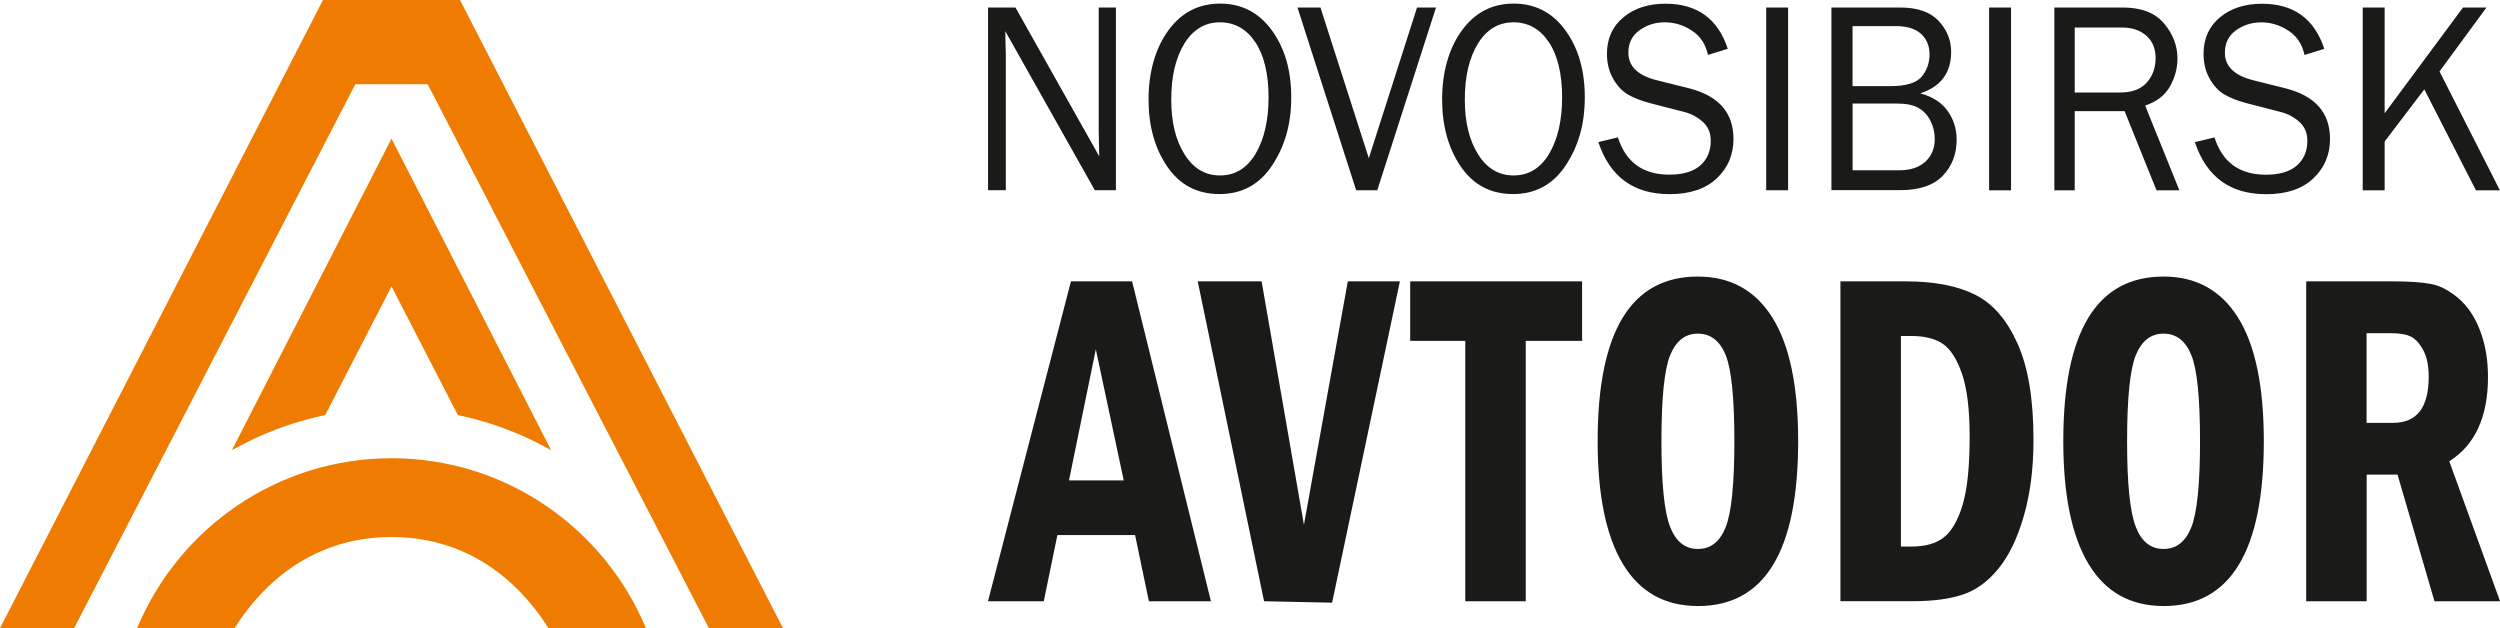 <?xml version="1.0" encoding="UTF-8"?>
<svg id="uuid-38e8bc37-8e86-40f4-b7c0-be3296b1443e" data-name="Слой 2" xmlns="http://www.w3.org/2000/svg" viewBox="0 0 499.72 125.56">
  <g id="uuid-91433b88-56bd-41a1-af45-5e1d0d2dfb05" data-name="Слой 1">
    <g>
      <path d="M129.11,125.56h-19.47c-6.97-10.93-17.44-18.19-31.35-18.22h-.06c-13.91,.03-24.38,7.28-31.35,18.22H27.41c8.29-19.91,27.92-33.94,50.82-33.97h0s.03,0,.03,0h.03s0,0,0,0c22.9,.03,42.53,14.06,50.82,33.97M91.95,0l64.56,125.55h-14.82L85.49,16.84h-14.47L14.82,125.56H0L64.56,0C73.69,0,82.82,0,91.95,0Zm-13.69,57.26l-13.26,25.71c-6.65,1.38-12.92,3.78-18.65,7.02l31.91-62.28,31.91,62.28c-5.73-3.24-12.01-5.64-18.65-7.02l-13.26-25.71Z" style="fill: #ef7c00; fill-rule: evenodd;"/>
      <path d="M499.72,38.04h-4.81l-10.32-20.18-7.93,10.43v9.75h-4.38V1.5h4.38V22.64l15.66-21.13h4.69l-9.38,12.77,12.07,23.76Zm-60.98-9.63l3.91-.94c1.58,4.97,5,7.45,10.26,7.45,2.75,0,4.82-.61,6.21-1.84,1.39-1.23,2.09-2.88,2.09-4.94,0-1.56-.53-2.82-1.59-3.77-1.06-.95-2.28-1.61-3.67-1.97l-6.94-1.79c-1.81-.48-3.29-1.07-4.43-1.75-1.15-.69-2.12-1.75-2.92-3.18-.8-1.43-1.2-3.07-1.2-4.91,0-3.05,1.09-5.49,3.28-7.3,2.18-1.82,4.99-2.72,8.42-2.72,6.31,0,10.46,3,12.44,9.01l-3.96,1.23c-.46-2.15-1.53-3.77-3.22-4.87-1.69-1.1-3.48-1.65-5.4-1.65s-3.58,.53-5.07,1.59c-1.48,1.06-2.22,2.56-2.22,4.49,0,2.71,1.89,4.54,5.65,5.49l6.48,1.62c5.92,1.51,8.88,4.87,8.88,10.11,0,3.16-1.11,5.8-3.35,7.9-2.22,2.1-5.37,3.15-9.42,3.15-7.19,0-11.94-3.47-14.24-10.4Zm-24.03-9.92h9.06c2.39,0,4.17-.67,5.35-1.99,1.17-1.33,1.76-2.96,1.76-4.88s-.63-3.43-1.87-4.5c-1.24-1.07-2.81-1.61-4.7-1.61h-9.6v12.98Zm20.91,19.55h-4.56l-6.38-15.83h-9.97v15.83h-4.07V1.5h13.68c3.71,0,6.47,1.07,8.25,3.19,1.79,2.14,2.68,4.46,2.68,6.99,0,1.94-.5,3.82-1.5,5.6-1,1.78-2.65,3.06-4.96,3.82l6.83,16.92Zm-33.64,0h-4.38V1.5h4.38V38.04Zm-31.68-4h9.31c2.27,0,4.02-.58,5.26-1.73,1.24-1.16,1.86-2.67,1.86-4.52,0-1.31-.28-2.51-.84-3.62-.56-1.11-1.35-1.97-2.36-2.57-1.02-.61-2.53-.91-4.55-.91h-8.67v13.36Zm0-16.82h7.54c3.14,0,5.22-.63,6.28-1.9,1.05-1.26,1.57-2.75,1.57-4.45s-.56-3.05-1.69-4.09c-1.13-1.04-2.81-1.56-5.04-1.56h-8.66v11.99Zm-4.22,20.81V1.5h13.73c3.46,0,6.03,.89,7.7,2.68,1.67,1.79,2.5,3.86,2.5,6.22,0,4.15-2.05,6.9-6.16,8.26,2.44,.66,4.27,1.84,5.46,3.52,1.2,1.69,1.8,3.61,1.8,5.74,0,2.87-.92,5.27-2.76,7.2-1.84,1.93-4.68,2.89-8.52,2.89h-13.75Zm-8.66,0h-4.38V1.5h4.38V38.04Zm-37.93-9.63l3.91-.94c1.58,4.97,5,7.45,10.26,7.45,2.75,0,4.82-.61,6.21-1.84,1.39-1.23,2.09-2.88,2.09-4.94,0-1.56-.53-2.82-1.59-3.77-1.06-.95-2.28-1.61-3.67-1.97l-6.94-1.79c-1.81-.48-3.29-1.07-4.43-1.75-1.15-.69-2.12-1.75-2.92-3.18-.8-1.43-1.2-3.07-1.2-4.91,0-3.05,1.1-5.49,3.29-7.3,2.18-1.82,4.99-2.72,8.42-2.72,6.31,0,10.46,3,12.44,9.01l-3.96,1.23c-.46-2.15-1.53-3.77-3.22-4.87-1.69-1.1-3.48-1.65-5.4-1.65s-3.58,.53-5.07,1.59c-1.48,1.06-2.22,2.56-2.22,4.49,0,2.71,1.89,4.54,5.65,5.49l6.48,1.62c5.92,1.51,8.88,4.87,8.88,10.11,0,3.16-1.11,5.8-3.35,7.9-2.22,2.1-5.37,3.15-9.42,3.15-7.19,0-11.94-3.47-14.24-10.4Zm-16.95,6.67c3.04,0,5.41-1.46,7.14-4.37,1.71-2.92,2.57-6.67,2.57-11.27s-.89-8.4-2.67-11.03c-1.77-2.63-4.13-3.94-7.07-3.94s-5.34,1.42-7.09,4.26c-1.75,2.85-2.62,6.57-2.62,11.16s.89,8.14,2.65,10.96c1.76,2.82,4.13,4.23,7.09,4.23Zm-.1,3.72c-4.47,0-7.94-1.83-10.44-5.49-2.49-3.65-3.74-8.13-3.74-13.44s1.3-10.12,3.92-13.73c2.61-3.61,6.08-5.41,10.38-5.41s7.74,1.77,10.33,5.32c2.6,3.55,3.89,8.01,3.89,13.42s-1.26,9.69-3.78,13.55c-2.52,3.85-6.04,5.78-10.57,5.78ZM287.04,1.5l-11.74,36.53h-4.22L259.35,1.5h4.59l9.67,30.12,9.64-30.12h3.79Zm-43.18,33.57c3.04,0,5.41-1.46,7.14-4.37,1.71-2.92,2.57-6.67,2.57-11.27s-.89-8.4-2.67-11.03c-1.77-2.63-4.13-3.94-7.07-3.94s-5.34,1.42-7.09,4.26c-1.75,2.85-2.62,6.57-2.62,11.16s.89,8.14,2.65,10.96c1.76,2.82,4.13,4.23,7.09,4.23Zm-.1,3.72c-4.47,0-7.94-1.83-10.44-5.49-2.5-3.65-3.74-8.13-3.74-13.44s1.3-10.12,3.92-13.73c2.61-3.61,6.08-5.41,10.38-5.41s7.74,1.77,10.33,5.32c2.6,3.55,3.89,8.01,3.89,13.42s-1.26,9.69-3.78,13.55c-2.52,3.85-6.04,5.78-10.57,5.78Zm-20.7-.77h-4.22l-17.89-31.78,.04,2.4c.04,.91,.06,1.67,.06,2.3v27.08h-3.55V1.5h5.48l16.74,29.74-.05-2.54c-.03-1-.05-1.88-.05-2.65V1.5h3.44V38.04Z" style="fill: #1a1a18;"/>
      <path d="M473.05,66.59v17.93h5.33c4.73,0,7.09-3.07,7.09-9.22,0-2.13-.34-3.87-1.05-5.22-.7-1.36-1.52-2.27-2.44-2.76-.92-.48-2.29-.72-4.09-.72h-4.84Zm-12.09-10.35h17.34c3.35,0,5.93,.18,7.73,.54,1.79,.35,3.6,1.33,5.44,2.89,1.82,1.58,3.26,3.74,4.29,6.47,1.04,2.73,1.56,5.8,1.56,9.2,0,7.99-2.58,13.61-7.74,16.86l10.15,27.98h-13.11l-7.38-25.31h-6.17v25.31h-12.09V56.23Zm-21.2,31.94c0-8.61-.58-14.35-1.74-17.21-1.17-2.86-3.02-4.28-5.56-4.28s-4.36,1.44-5.54,4.31c-1.16,2.86-1.74,8.59-1.74,17.18s.58,14.14,1.73,17.11c1.14,2.96,2.99,4.44,5.55,4.44s4.36-1.42,5.53-4.27c1.17-2.84,1.77-8.6,1.77-17.29Zm12.75,0c0,21.97-6.67,32.96-20.01,32.96-6.64,0-11.65-2.8-15.02-8.4-3.37-5.59-5.05-13.79-5.05-24.56,0-21.94,6.68-32.9,20.03-32.9,6.52,0,11.5,2.75,14.92,8.24,3.42,5.48,5.13,13.71,5.13,24.65Zm-72.54-21.01v42.08h2.08c2.83,0,5.01-.62,6.57-1.89,1.55-1.25,2.79-3.44,3.71-6.55,.92-3.12,1.38-7.61,1.38-13.5,0-5.45-.51-9.63-1.53-12.59-1.02-2.94-2.29-4.94-3.84-5.99-1.53-1.04-3.63-1.57-6.29-1.57h-2.08Zm-12.09-10.93h13.07c5.66,0,10.27,.88,13.82,2.65,3.55,1.76,6.38,5.02,8.5,9.76,2.14,4.74,3.2,11.17,3.2,19.25,0,5.75-.65,10.85-1.95,15.29-1.28,4.46-2.99,7.96-5.09,10.51-2.1,2.57-4.47,4.28-7.12,5.16-2.64,.88-5.95,1.31-9.91,1.31h-14.52V56.23Zm-21.2,31.94c0-8.61-.58-14.35-1.74-17.21-1.17-2.86-3.02-4.28-5.56-4.28s-4.36,1.44-5.54,4.31c-1.16,2.86-1.74,8.59-1.74,17.18s.58,14.14,1.73,17.11c1.15,2.96,2.99,4.44,5.55,4.44s4.36-1.42,5.53-4.27c1.17-2.84,1.77-8.6,1.77-17.29Zm12.75,0c0,21.97-6.67,32.96-20.01,32.96-6.64,0-11.65-2.8-15.02-8.4-3.37-5.59-5.05-13.79-5.05-24.56,0-21.94,6.68-32.9,20.03-32.9,6.51,0,11.5,2.75,14.92,8.24,3.42,5.48,5.13,13.71,5.13,24.65Zm-77.56-31.94h34.37v11.89h-11.26v52.05h-12.09v-52.05h-11.01v-11.89Zm-42.47,0h12.78l8.46,48.65,8.77-48.65h10.41l-13.55,64.23-13.6-.29-13.26-63.94Zm-14.78,39.78l-5.58-26.2-5.36,26.2h10.93Zm-10.55-39.78h12.22l15.76,63.94h-12.4l-2.76-13.23h-15.53l-2.72,13.23h-11.15l16.58-63.94Z" style="fill: #1a1a18;"/>
    </g>
  </g>
</svg>
